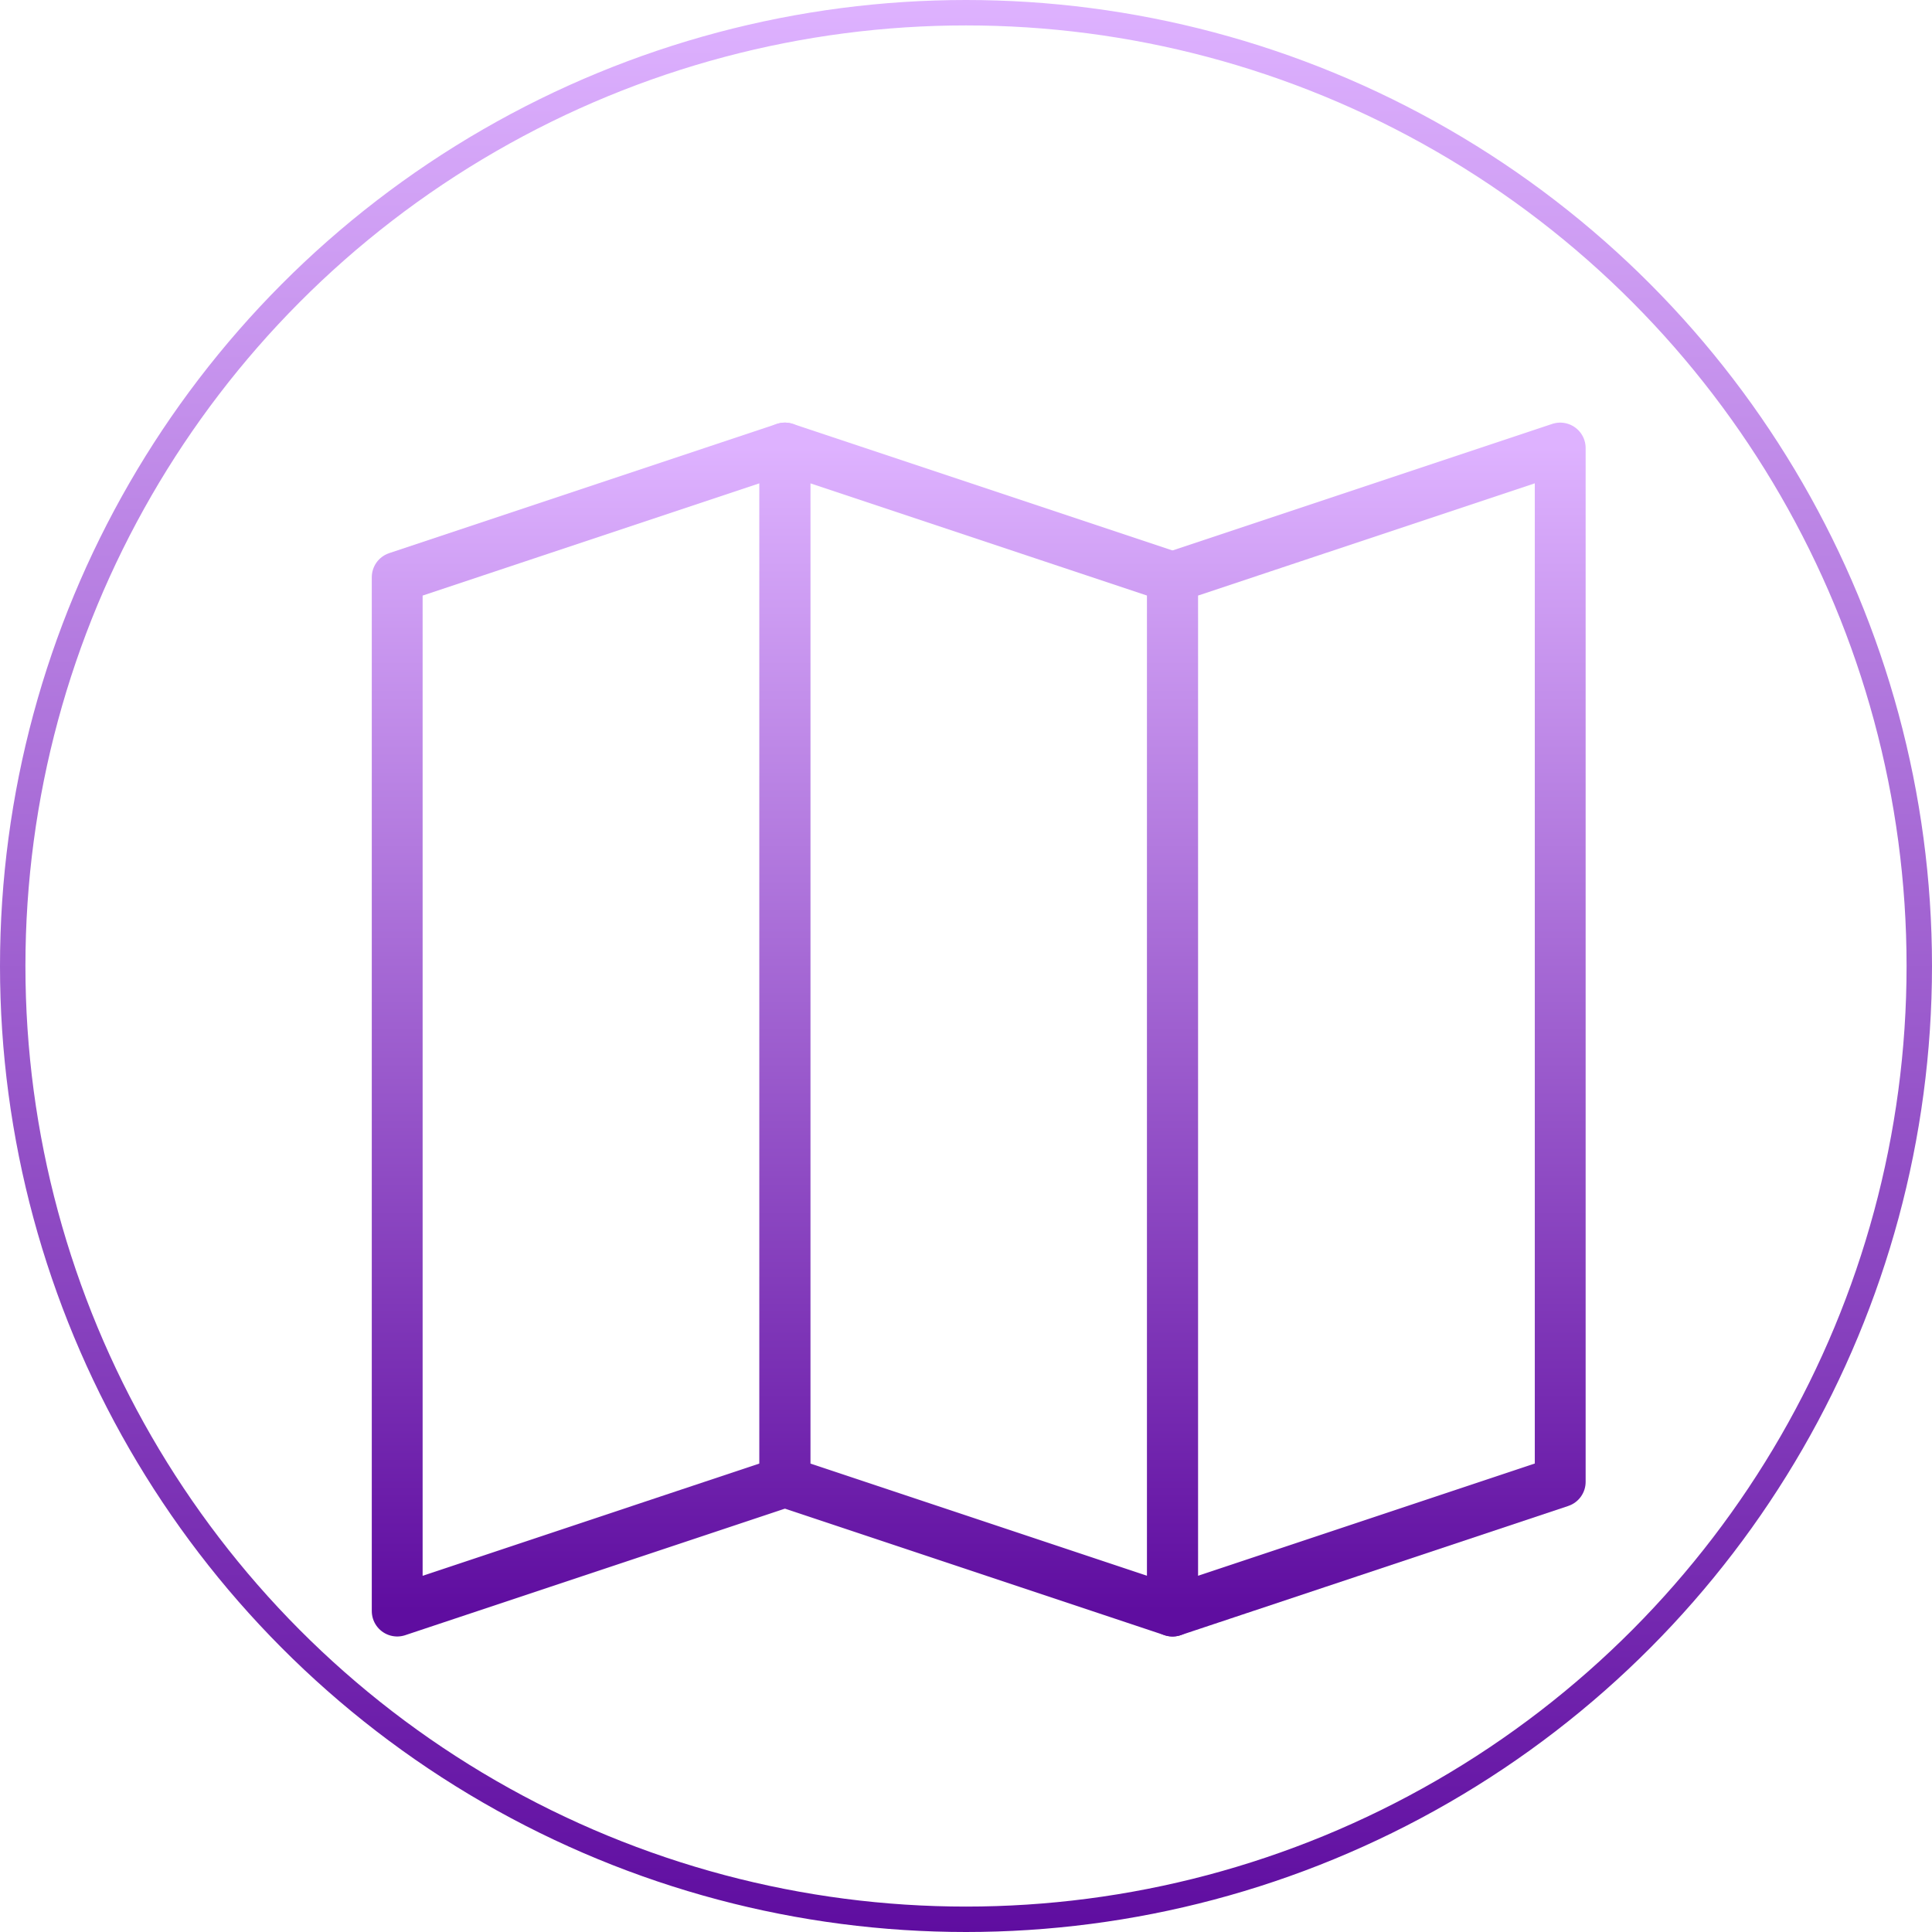<?xml version="1.0" encoding="UTF-8"?>
<svg xmlns="http://www.w3.org/2000/svg" width="76" height="76" viewBox="0 0 76 76" fill="none">
  <circle cx="38" cy="38" r="37.5" stroke="url(#paint0_linear_1532_528)"></circle>
  <path fill-rule="evenodd" clip-rule="evenodd" d="M15.625 22.708L30.875 17.625V58.292L15.625 63.375V22.708Z" stroke="url(#paint1_linear_1532_528)" stroke-width="2" stroke-linejoin="round"></path>
  <path fill-rule="evenodd" clip-rule="evenodd" d="M46.125 22.708L61.375 17.625V58.292L46.125 63.375V22.708Z" stroke="url(#paint2_linear_1532_528)" stroke-width="2" stroke-linejoin="round"></path>
  <path fill-rule="evenodd" clip-rule="evenodd" d="M46.125 22.708L30.875 17.625V58.292L46.125 63.375V22.708Z" stroke="url(#paint3_linear_1532_528)" stroke-width="2" stroke-linejoin="round"></path>
  <defs>
    <linearGradient id="paint0_linear_1532_528" x1="38" y1="0" x2="38" y2="76" gradientUnits="userSpaceOnUse">
      <stop stop-color="#DEB2FF"></stop>
      <stop offset="1" stop-color="#5F0DA0"></stop>
    </linearGradient>
    <linearGradient id="paint1_linear_1532_528" x1="23.25" y1="17.625" x2="23.25" y2="63.375" gradientUnits="userSpaceOnUse">
      <stop stop-color="#DEB2FF"></stop>
      <stop offset="1" stop-color="#5F0DA0"></stop>
    </linearGradient>
    <linearGradient id="paint2_linear_1532_528" x1="53.75" y1="17.625" x2="53.75" y2="63.375" gradientUnits="userSpaceOnUse">
      <stop stop-color="#DEB2FF"></stop>
      <stop offset="1" stop-color="#5F0DA0"></stop>
    </linearGradient>
    <linearGradient id="paint3_linear_1532_528" x1="38.5" y1="17.625" x2="38.5" y2="63.375" gradientUnits="userSpaceOnUse">
      <stop stop-color="#DEB2FF"></stop>
      <stop offset="1" stop-color="#5F0DA0"></stop>
    </linearGradient>
  </defs>
</svg>
